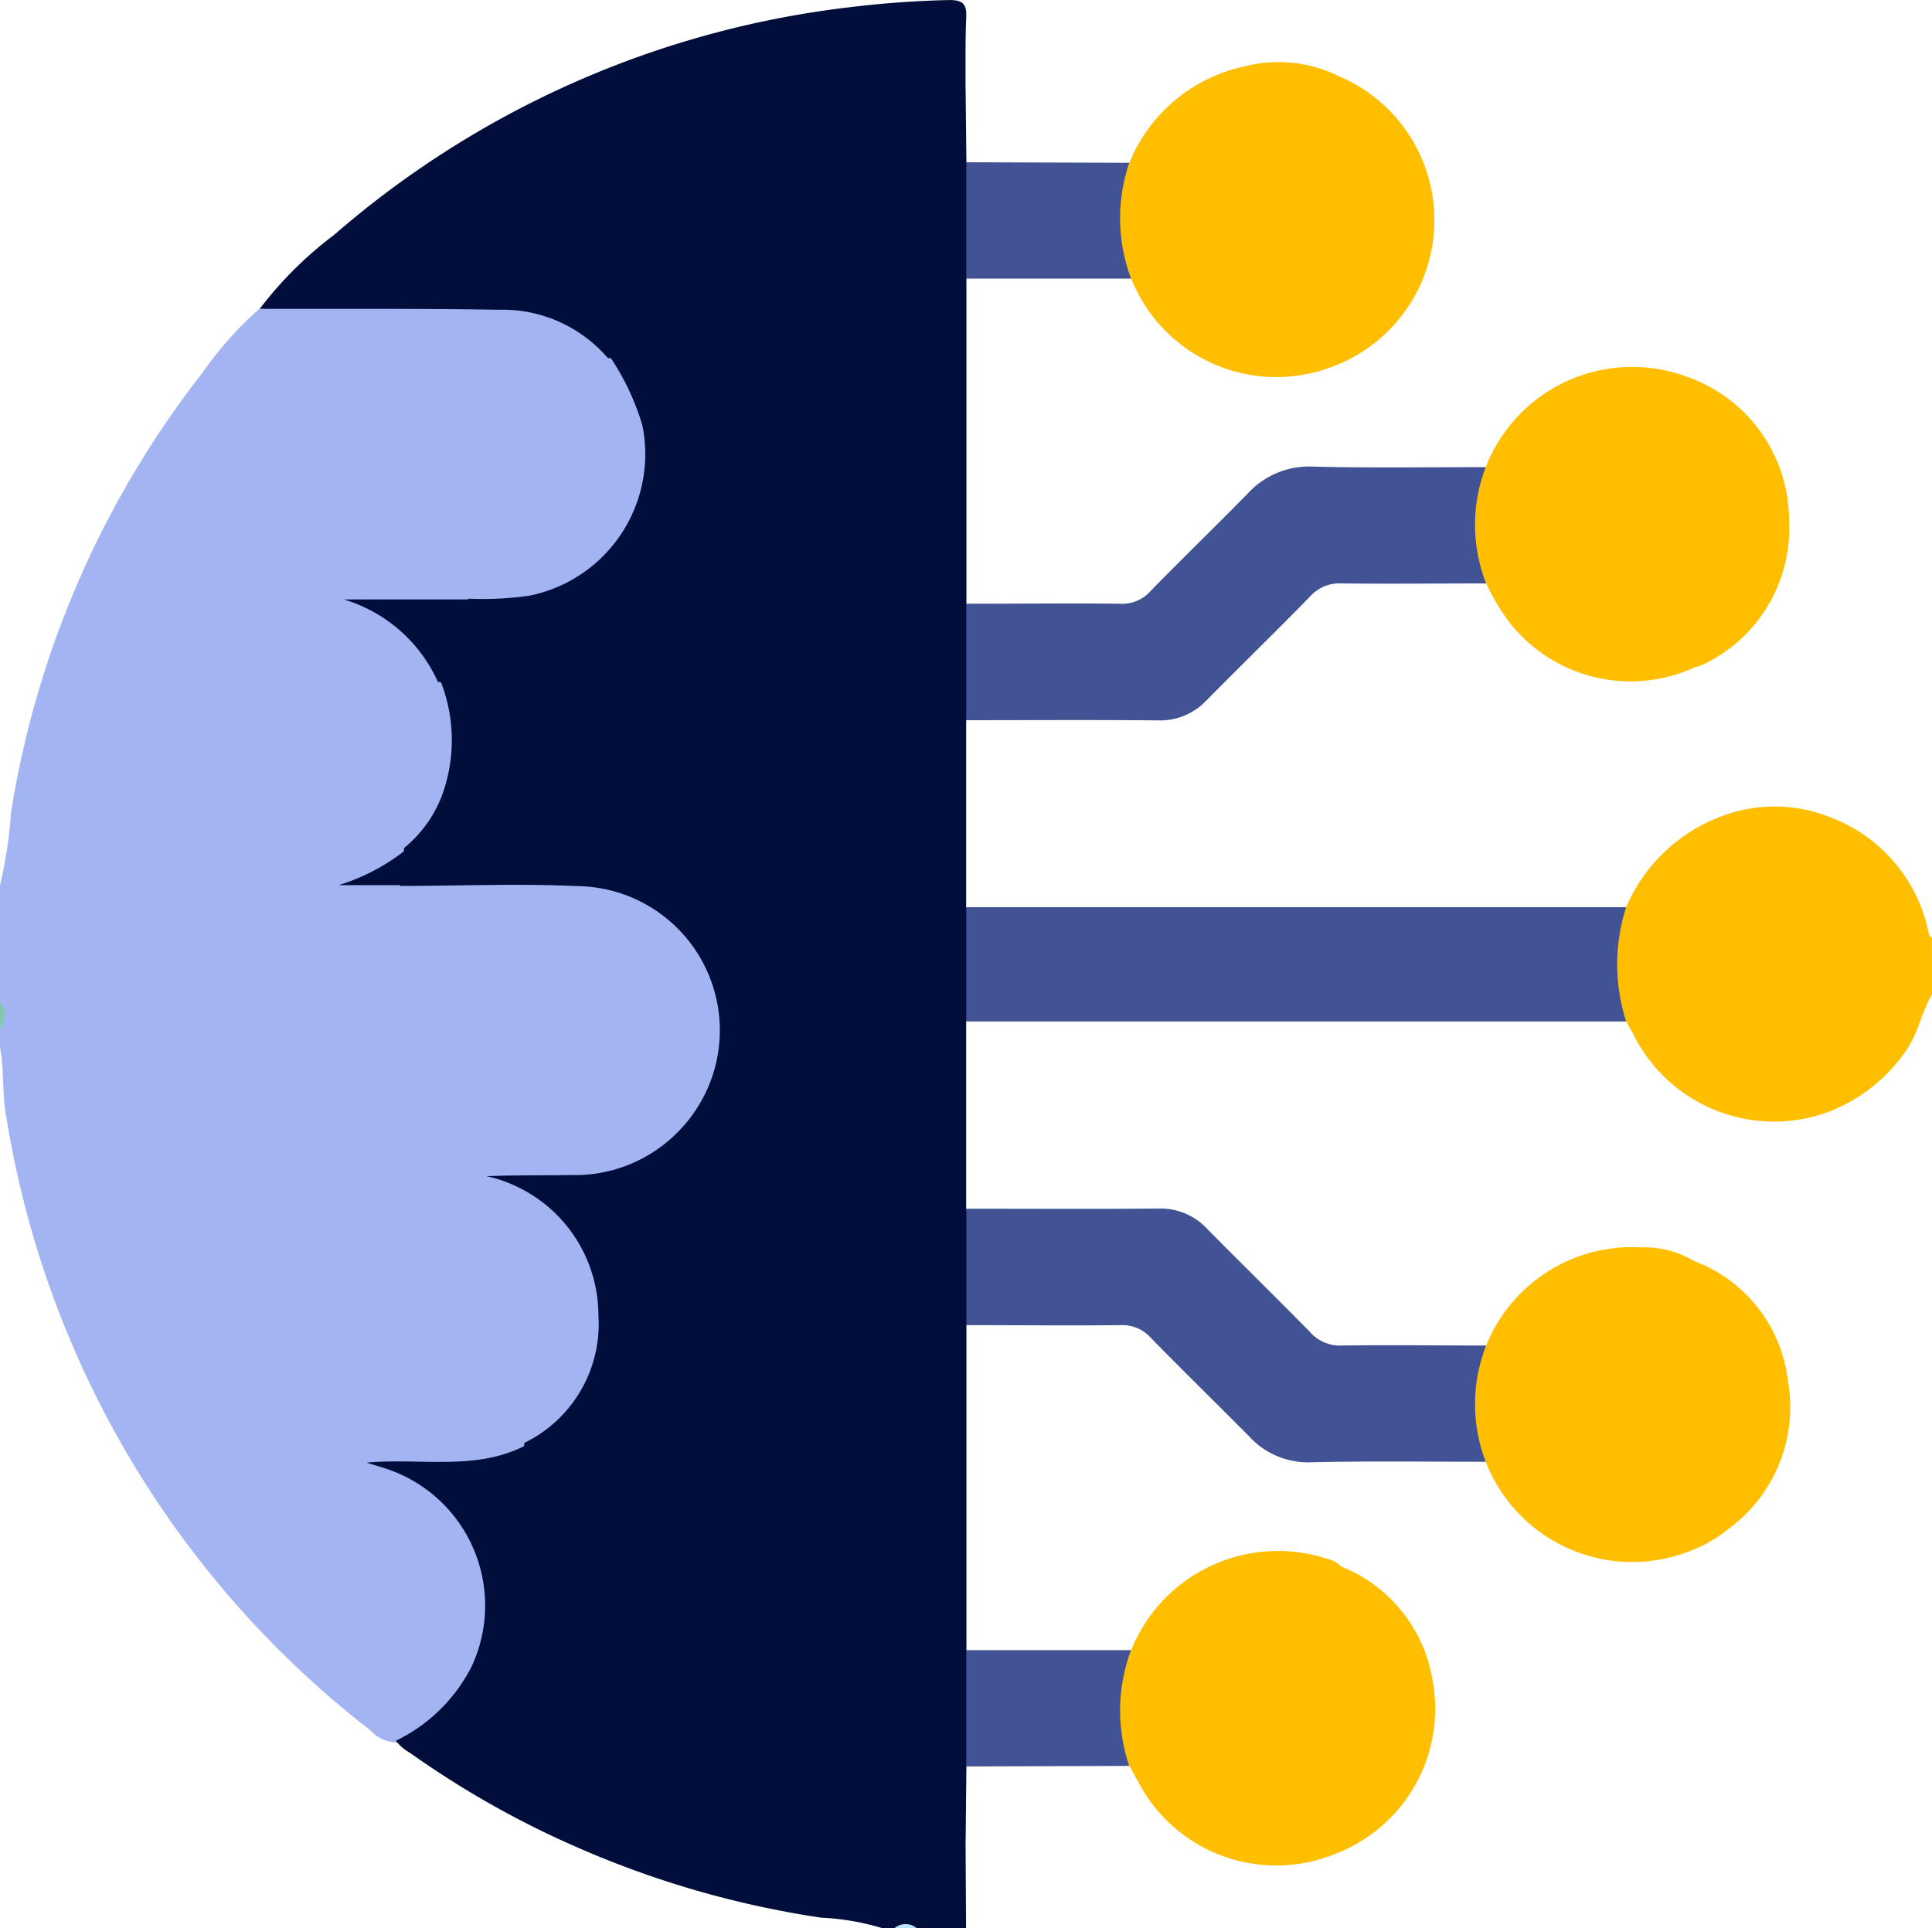 <svg xmlns="http://www.w3.org/2000/svg" xmlns:xlink="http://www.w3.org/1999/xlink" width="58.63" height="58.524" viewBox="0 0 58.63 58.524"><defs><clipPath id="a"><rect width="58.63" height="58.524" fill="none"/></clipPath></defs><g clip-path="url(#a)"><path d="M0,77.881a13.576,13.576,0,0,0,.336-2.217,29.085,29.085,0,0,1,5.8-13.327,11,11,0,0,1,1.741-1.955,1.522,1.522,0,0,1,.718-.159c2.175,0,4.35-.037,6.523.016A4.237,4.237,0,0,1,18.471,61.7c.173.418-.122.685-.334.963a30.073,30.073,0,0,0-3.226,5.3,3.982,3.982,0,0,1-.649,1.259.531.531,0,0,1-.161.081,22.756,22.756,0,0,1-3.244,0,3.76,3.76,0,0,1,2.561,2.41,13.683,13.683,0,0,1-.483,2.032c-.218.976-.34,1.969-.539,2.948a.759.759,0,0,1-.066.173,2.575,2.575,0,0,1-1.638.94,2.923,2.923,0,0,1,1.41,0,.315.315,0,0,1,.124.137,1.331,1.331,0,0,1,.059.62,27.4,27.4,0,0,0,.953,9.422,28.9,28.9,0,0,0,2.513,6.231,1.862,1.862,0,0,1,.235.517.375.375,0,0,1-.031.185,2,2,0,0,1-1.243.521,12.471,12.471,0,0,1-3.353-.032,3.963,3.963,0,0,1,2.511,1.506,4.267,4.267,0,0,1,1.013,2.793,4.459,4.459,0,0,1-2.828,4.189,1.1,1.1,0,0,1-.809-.363A29.424,29.424,0,0,1,.16,84.71C.066,84.075.124,83.428,0,82.8v-.571a1.167,1.167,0,0,0,0-.8Z" transform="translate(0 -51.014)" fill="#a2b4f2"/><path d="M88.49,301.971a7.6,7.6,0,0,0-1.879-.325,29.041,29.041,0,0,1-7.366-2.119,28.249,28.249,0,0,1-5.109-2.883,1.393,1.393,0,0,1-.429-.367,5.026,5.026,0,0,0,2.305-2.266,4.373,4.373,0,0,0-2.716-6.027l-.479-.149c1.674-.144,3.292.25,4.782-.5.305-.022.347.256.457.429a31.41,31.41,0,0,0,4.72,5.862,28.977,28.977,0,0,0,6.995,5.005,3.809,3.809,0,0,1,1.225.717q.008,1.311.015,2.623H89.52a.877.877,0,0,0-.687,0Z" transform="translate(-61.694 -243.447)" fill="#010e3b"/><path d="M351.171,168c-.318.535-.411,1.165-.774,1.689a5.047,5.047,0,0,1-2.213,1.817,4.4,4.4,0,0,1-2.853-3.74,4.73,4.73,0,0,1,2.04-4.71,2.259,2.259,0,0,1,.814-.391,4.749,4.749,0,0,1,2.866,3.381c.022.091.019.19.119.24Z" transform="translate(-292.542 -137.823)" fill="#ffbf00"/><path d="M0,199.1a.658.658,0,0,1,0,.8Z" transform="translate(0 -168.685)" fill="#82c8ac"/><path d="M177.683,382.439a.518.518,0,0,1,.687,0Z" transform="translate(-150.544 -323.915)" fill="#b9e6fa"/><path d="M95.915,70.18a26.851,26.851,0,0,1-5.6-3.271,30.4,30.4,0,0,1-7.6-8.472c-.059-.095-.134-.18-.2-.269q.009-.052.015-.105c.074-.215.266-.313.429-.442A4.008,4.008,0,0,0,84.6,53.983a4.1,4.1,0,0,0-2.651-3.624c-.235-.1-.53-.094-.683-.365.2-.262.485-.19.74-.2a21.247,21.247,0,0,0,2.737-.1A4.185,4.185,0,0,0,88.3,45.728a4.113,4.113,0,0,0-2.975-4.19,5.2,5.2,0,0,0-1.575-.24c-1.41.009-2.82.005-4.23,0a1.2,1.2,0,0,1-.773-.134l.006-.023c-.275-.375-.049-.7.113-1.022q.007-.052.011-.1a2.835,2.835,0,0,1,.338-.523,4.1,4.1,0,0,0,.844-3.672,2.872,2.872,0,0,1-.1-.84,4.149,4.149,0,0,1,.86-2.51l0-.022a1.6,1.6,0,0,1,.887-.14,4.183,4.183,0,0,0,3.812-2.191,4.051,4.051,0,0,0-.181-4.374.869.869,0,0,1-.221-.512c.119-.6.615-.955.989-1.362a29.03,29.03,0,0,1,9.181-6.836c.2-.09.384-.276.632-.123q.012,1.146.024,2.291a.7.7,0,0,1,.164.47q.03,1.3,0,2.593a.656.656,0,0,1-.163.468q0,4.934,0,9.869a.56.56,0,0,1,.156.411c.027.882.022,1.764,0,2.646a.759.759,0,0,1-.164.47q0,2.84,0,5.681a.856.856,0,0,1,.171.526q.021,1.209,0,2.418a.856.856,0,0,1-.171.526q0,2.84,0,5.681a.759.759,0,0,1,.164.47c.018.882.024,1.764,0,2.646a.561.561,0,0,1-.156.411q0,4.934,0,9.869a.657.657,0,0,1,.163.468q.028,1.3,0,2.593a.7.7,0,0,1-.164.47l-.023,2.292" transform="translate(-66.615 -14.279)" fill="#010e3b"/><path d="M73.024,2.632a26.284,26.284,0,0,0-5.636,3.312,32.4,32.4,0,0,0-5.12,4.927c-.038.052-.073.046-.1-.008A4.213,4.213,0,0,0,58.845,9.4c-2.412-.042-4.826-.023-7.239-.029a11.55,11.55,0,0,1,2.258-2.244A28.994,28.994,0,0,1,69.472.223,30.448,30.448,0,0,1,72.538,0c.41,0,.525.131.508.523-.031.7-.017,1.406-.022,2.11" transform="translate(-43.724 0.001)" fill="#010e3b"/><path d="M191.974,183.724q0-1.735,0-3.47H212a.477.477,0,0,1,.052.481,4.942,4.942,0,0,0,0,2.507.477.477,0,0,1-.051.481H191.974" transform="translate(-162.652 -152.722)" fill="#415394"/><path d="M191.976,100.382q0-1.764,0-3.528c1.562,0,3.125-.019,4.687,0a1.137,1.137,0,0,0,.9-.379c.971-.993,1.969-1.961,2.943-2.952a2.519,2.519,0,0,1,1.974-.832c1.752.046,3.505.016,5.258.018a.416.416,0,0,1,.03.433,4.9,4.9,0,0,0-.009,2.651.57.57,0,0,1-.009.444c-1.465,0-2.93.017-4.395,0a1.191,1.191,0,0,0-.947.4c-1.035,1.061-2.1,2.094-3.14,3.149a1.93,1.93,0,0,1-1.475.608c-1.94-.018-3.881-.006-5.822-.006" transform="translate(-162.654 -78.531)" fill="#415394"/><path d="M319.886,75.112a4.62,4.62,0,0,1,2.991,4.329,4.571,4.571,0,0,1-2.639,4.38,1.15,1.15,0,0,1-.216.068.649.649,0,0,1-.639-.132,4.708,4.708,0,0,1-2.368-4.508,4.647,4.647,0,0,1,2.871-4.137" transform="translate(-268.585 -63.639)" fill="#ffbf00"/><path d="M249.334,14.915a4.742,4.742,0,0,1-.01,8.81,4.493,4.493,0,0,1-2.867-3.93,4.8,4.8,0,0,1,2.25-4.627,1.227,1.227,0,0,1,.627-.253" transform="translate(-208.787 -12.637)" fill="#ffbf00"/><path d="M321.582,166.781a5.655,5.655,0,0,1,0-3.469,5.065,5.065,0,0,1,2.923-2.769,4.526,4.526,0,0,1,3.372.083,7.227,7.227,0,0,0-2.066,1.908,4.823,4.823,0,0,0,1.146,6.277c.305.22.613.437.919.655a4.772,4.772,0,0,1-6.074-2.291c-.069-.134-.147-.263-.22-.395" transform="translate(-272.233 -135.78)" fill="#ffbf00"/><path d="M299.607,73.215c-.284.418-.766.591-1.142.9a4.762,4.762,0,0,0,1.165,7.857.571.571,0,0,0,.112.021,4.673,4.673,0,0,1-5.637-1.371,6.842,6.842,0,0,1-.7-1.174,4.876,4.876,0,0,1-.012-3.529,4.767,4.767,0,0,1,6.214-2.7" transform="translate(-248.306 -61.742)" fill="#ffbf00"/><path d="M228.167,12.8a6.429,6.429,0,0,0-2.113,2.022,4.737,4.737,0,0,0,1.706,6.481c.146.084.323.129.4.306a4.735,4.735,0,0,1-6.213-2.633.589.589,0,0,1-.226-.249,4.6,4.6,0,0,1-.044-3.008.512.512,0,0,1,.216-.257,4.865,4.865,0,0,1,3.495-2.922,4.144,4.144,0,0,1,2.782.259" transform="translate(-187.619 -10.525)" fill="#ffbf00"/><path d="M196.93,32.254a5.227,5.227,0,0,0,.054,3.514h-5q0-1.766,0-3.531l4.947.017" transform="translate(-162.66 -27.313)" fill="#415394"/><path d="M191.98,243.661q0-1.764,0-3.527c1.941,0,3.881.012,5.822-.005a1.927,1.927,0,0,1,1.475.607c1.04,1.056,2.1,2.089,3.14,3.15a1.191,1.191,0,0,0,.946.4c1.465-.019,2.93,0,4.394,0a.356.356,0,0,1,.04.276,5.426,5.426,0,0,0,.01,2.987.259.259,0,0,1-.062.265c-1.772,0-3.544-.025-5.315.016a2.423,2.423,0,0,1-1.875-.792c-.992-1-2-1.984-2.985-2.991a1.137,1.137,0,0,0-.9-.379c-1.562.016-3.124,0-4.686,0" transform="translate(-162.653 -203.451)" fill="#415394"/><path d="M320.023,250.418a4.41,4.41,0,0,1,2.815,3.6,4.585,4.585,0,0,1-1.818,4.531,4.1,4.1,0,0,1-1.134.65,4.881,4.881,0,0,1-.5-8.645.652.652,0,0,1,.639-.132" transform="translate(-268.585 -212.134)" fill="#ffbf00"/><path d="M249.412,311.038a4.485,4.485,0,0,1,2.784,3.43,4.717,4.717,0,0,1-2.921,5.288,3.6,3.6,0,0,1-2.047-1.647,4.847,4.847,0,0,1,1.018-6.606c.331-.258.66-.609,1.167-.464" transform="translate(-208.728 -263.502)" fill="#ffbf00"/><path d="M299.744,248.242a4.34,4.34,0,0,0-2.752,3.308,4.66,4.66,0,0,0,2.3,5.173c.125.077.3.107.315.3a4.768,4.768,0,0,1-6.213-2.7,4.877,4.877,0,0,1,.011-3.528,4.771,4.771,0,0,1,4.723-2.979,2.855,2.855,0,0,1,1.616.433" transform="translate(-248.306 -209.958)" fill="#ffbf00"/><path d="M228.317,308.674a4.726,4.726,0,0,0-2.863,5.015,5.438,5.438,0,0,0,2.726,3.7,4.721,4.721,0,0,1-6-2.165c-.09-.166-.182-.331-.273-.5a.562.562,0,0,1-.239-.309,4.773,4.773,0,0,1,.042-2.9.618.618,0,0,1,.251-.3,4.8,4.8,0,0,1,5.971-2.761.762.762,0,0,1,.389.218" transform="translate(-187.633 -261.137)" fill="#ffbf00"/><path d="M196.983,327.87a5.241,5.241,0,0,0-.054,3.513l-4.947.017q0-1.766,0-3.531h5" transform="translate(-162.66 -277.79)" fill="#415394"/><path d="M78.692,175.841c1.811,0,3.624-.078,5.431.007A4.376,4.376,0,0,1,87.14,183.3a4.372,4.372,0,0,1-3.243,1.315c-.851.015-1.7,0-2.569.035a4.332,4.332,0,0,1,3.392,4.214,4.015,4.015,0,0,1-2.241,3.877,28.439,28.439,0,0,1-2.631-6.03,24.142,24.142,0,0,1-.99-4.588,20.838,20.838,0,0,1-.173-5.482,5.248,5.248,0,0,0,.007-.8" transform="translate(-66.56 -148.954)" fill="#a2b4f2"/><path d="M97.212,71.13l.1.008a7.557,7.557,0,0,1,.955,2.041,4.384,4.384,0,0,1-3.422,5.164,10.071,10.071,0,0,1-1.876.092,32.118,32.118,0,0,1,2.689-5.01c.375-.546.771-1.078,1.155-1.617a1.675,1.675,0,0,0,.4-.678" transform="translate(-78.772 -60.266)" fill="#a2b4f2"/><path d="M72.063,119.1a13.6,13.6,0,0,0-.814,2.516q-.061.06-.1-.015a4.559,4.559,0,0,0-2.854-2.5Z" transform="translate(-57.861 -100.908)" fill="#010e3b"/><path d="M81.3,135.476l.1.015a4.87,4.87,0,0,1,.065,3.331,3.775,3.775,0,0,1-1.192,1.7,36.49,36.49,0,0,1,1.024-5.044" transform="translate(-68.016 -114.783)" fill="#a2b4f2"/><path d="M69.252,169.182l-.113,1.022H67.277a6.164,6.164,0,0,0,1.975-1.022" transform="translate(-57.001 -143.341)" fill="#010e3b"/></g></svg>